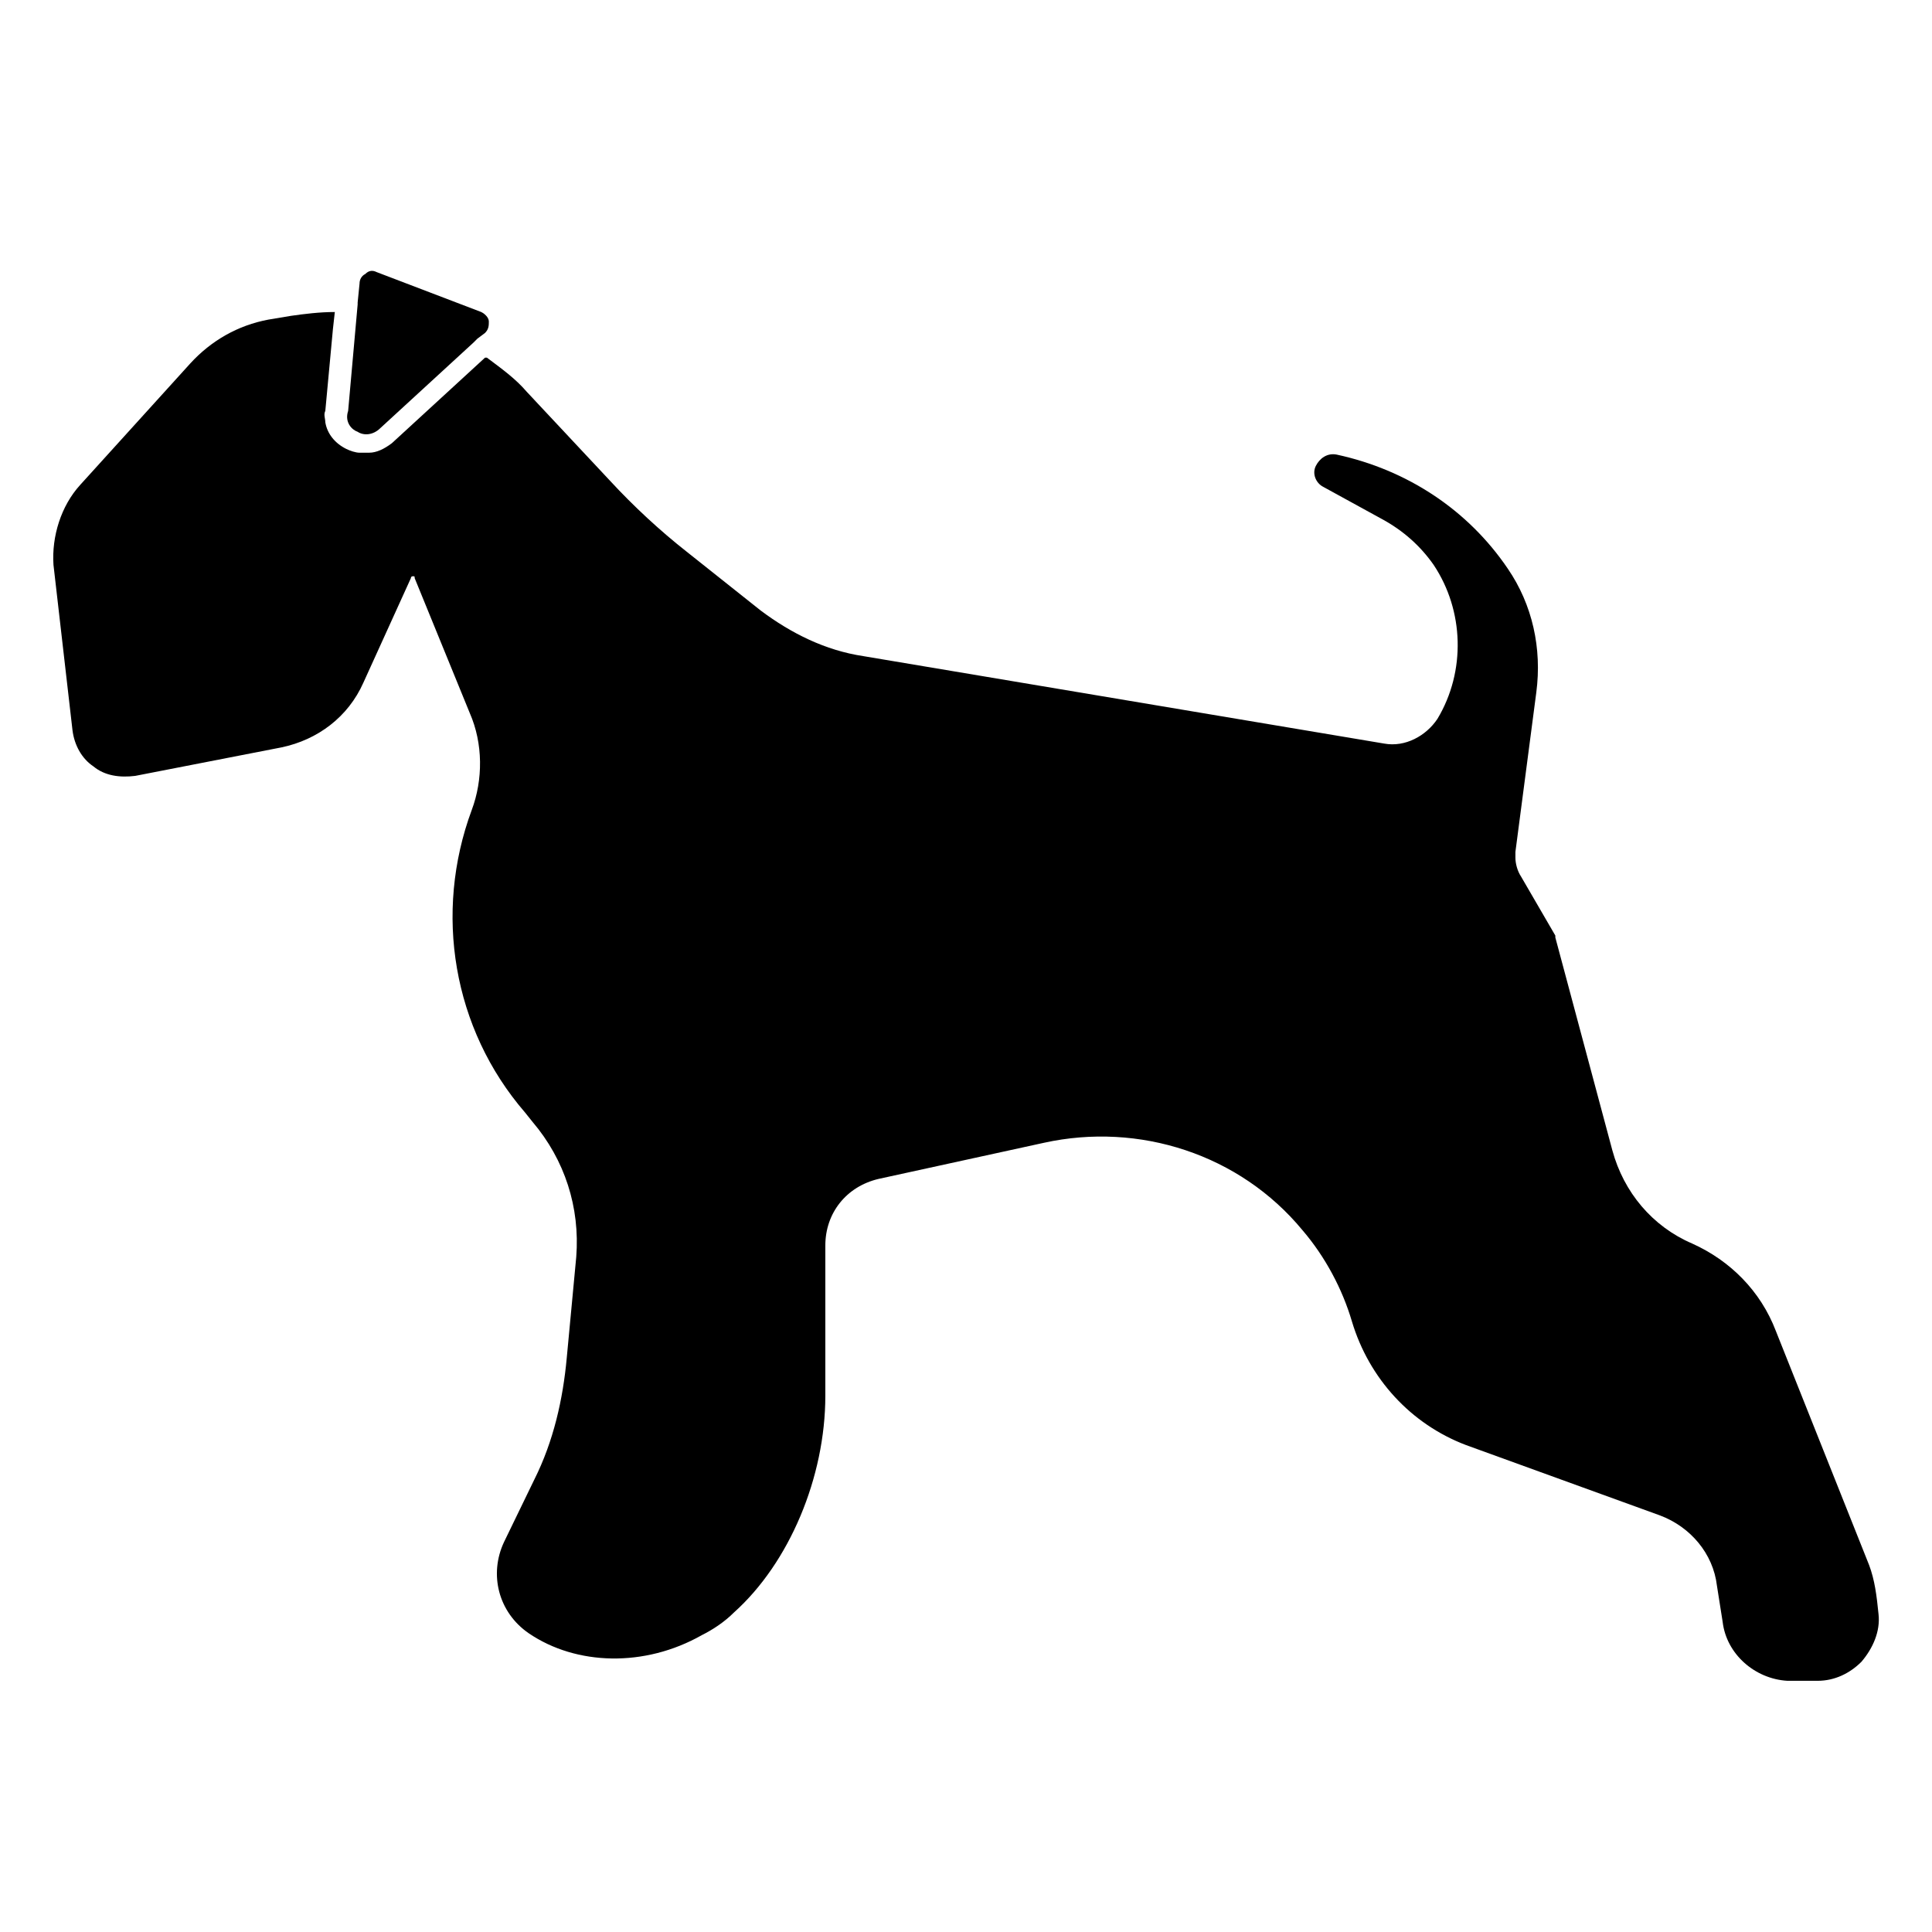 <?xml version="1.0" encoding="UTF-8"?>
<!-- Uploaded to: ICON Repo, www.iconrepo.com, Generator: ICON Repo Mixer Tools -->
<svg fill="#000000" width="800px" height="800px" version="1.1" viewBox="144 144 512 512" xmlns="http://www.w3.org/2000/svg">
 <g>
  <path d="m639.31 558.7-24.688-61.969c-4.031-10.578-12.09-18.641-22.168-23.176-10.578-4.535-18.137-13.602-21.16-24.688l-15.113-56.426v-0.504l-9.07-15.617c-1.008-1.512-1.512-3.527-1.512-5.039v-1.512l5.543-42.32c1.512-11.586-1.008-23.176-7.559-32.746-10.578-15.617-26.703-26.199-45.344-30.23-2.519-0.504-4.535 1.008-5.543 3.023-1.008 2.016 0 4.535 2.016 5.543l15.617 8.566c5.543 3.023 10.078 7.055 13.602 12.09 8.062 12.09 8.566 28.215 1.008 40.809-3.023 4.535-8.566 7.559-14.105 6.551l-138.04-23.176c-10.078-1.512-19.145-6.047-27.207-12.09l-19.648-15.617c-7.055-5.543-14.105-12.09-20.152-18.641l-22.168-23.68c-3.023-3.527-6.551-6.047-10.578-9.07h-0.504l-24.688 22.672c-2.016 1.512-4.031 2.519-6.047 2.519h-0.504-0.504-1.008-0.504c-1.008 0-2.519-0.504-3.527-1.008-3.023-1.512-5.039-4.031-5.543-7.055 0-1.008-0.504-2.016 0-3.023l2.016-21.664 0.504-4.535c-4.031 0-8.062 0.504-11.586 1.008l-6.039 1.008c-8.062 1.512-15.113 5.543-20.656 11.586l-29.223 32.242c-5.039 5.543-7.559 13.602-7.055 21.16l5.039 43.832c0.504 4.031 2.519 7.559 5.543 9.574 3.023 2.519 7.055 3.023 11.082 2.519l38.793-7.559c9.574-2.016 17.633-8.062 21.664-17.129l12.594-27.711c0-0.504 0.504-0.504 0.504-0.504 0.504 0 0.504 0 0.504 0.504l14.609 35.77c3.527 8.062 3.527 17.633 0.504 25.695-10.078 27.207-5.039 57.938 14.105 80.105l2.016 2.519c8.566 10.078 12.594 22.672 11.586 35.77l-2.512 26.707c-1.008 11.082-3.527 22.168-8.566 32.242l-8.062 16.625c-4.027 8.566-1.508 18.641 6.551 24.184 12.594 8.566 30.73 9.07 45.848 0.504 3.023-1.512 6.047-3.527 8.566-6.047 14.609-13.098 24.184-35.77 24.184-57.434v-39.801c0-8.566 5.543-15.617 14.105-17.633l43.832-9.574c25.191-5.543 51.891 3.023 68.52 23.176 6.047 7.055 10.578 15.617 13.098 24.184 4.535 15.113 15.617 27.207 30.23 32.746l51.387 18.641c8.062 3.023 14.105 10.078 15.113 18.641l1.512 9.574c1.008 8.566 8.566 15.113 17.129 15.617h7.055 0.504 0.504c4.535 0 8.566-2.016 11.586-5.039 3.023-3.527 5.039-8.062 4.535-12.594-0.504-5.039-1.008-9.066-2.519-13.098z"/>
  <path d="m238.78 258.43c1.512 1.008 4.031 1.008 6.047-1.008l24.688-22.672 1.008-1.008 2.016-1.512c1.008-1.008 1.008-2.016 1.008-3.023 0-1.008-1.008-2.016-2.016-2.519l-27.711-10.578c-1.008-0.504-2.016-0.504-3.023 0.504-1.008 0.504-1.512 1.512-1.512 2.519l-0.504 5.039v0.504l-2.519 28.215c-1.008 3.019 1.008 5.035 2.519 5.539z"/>
 </g>
</svg>